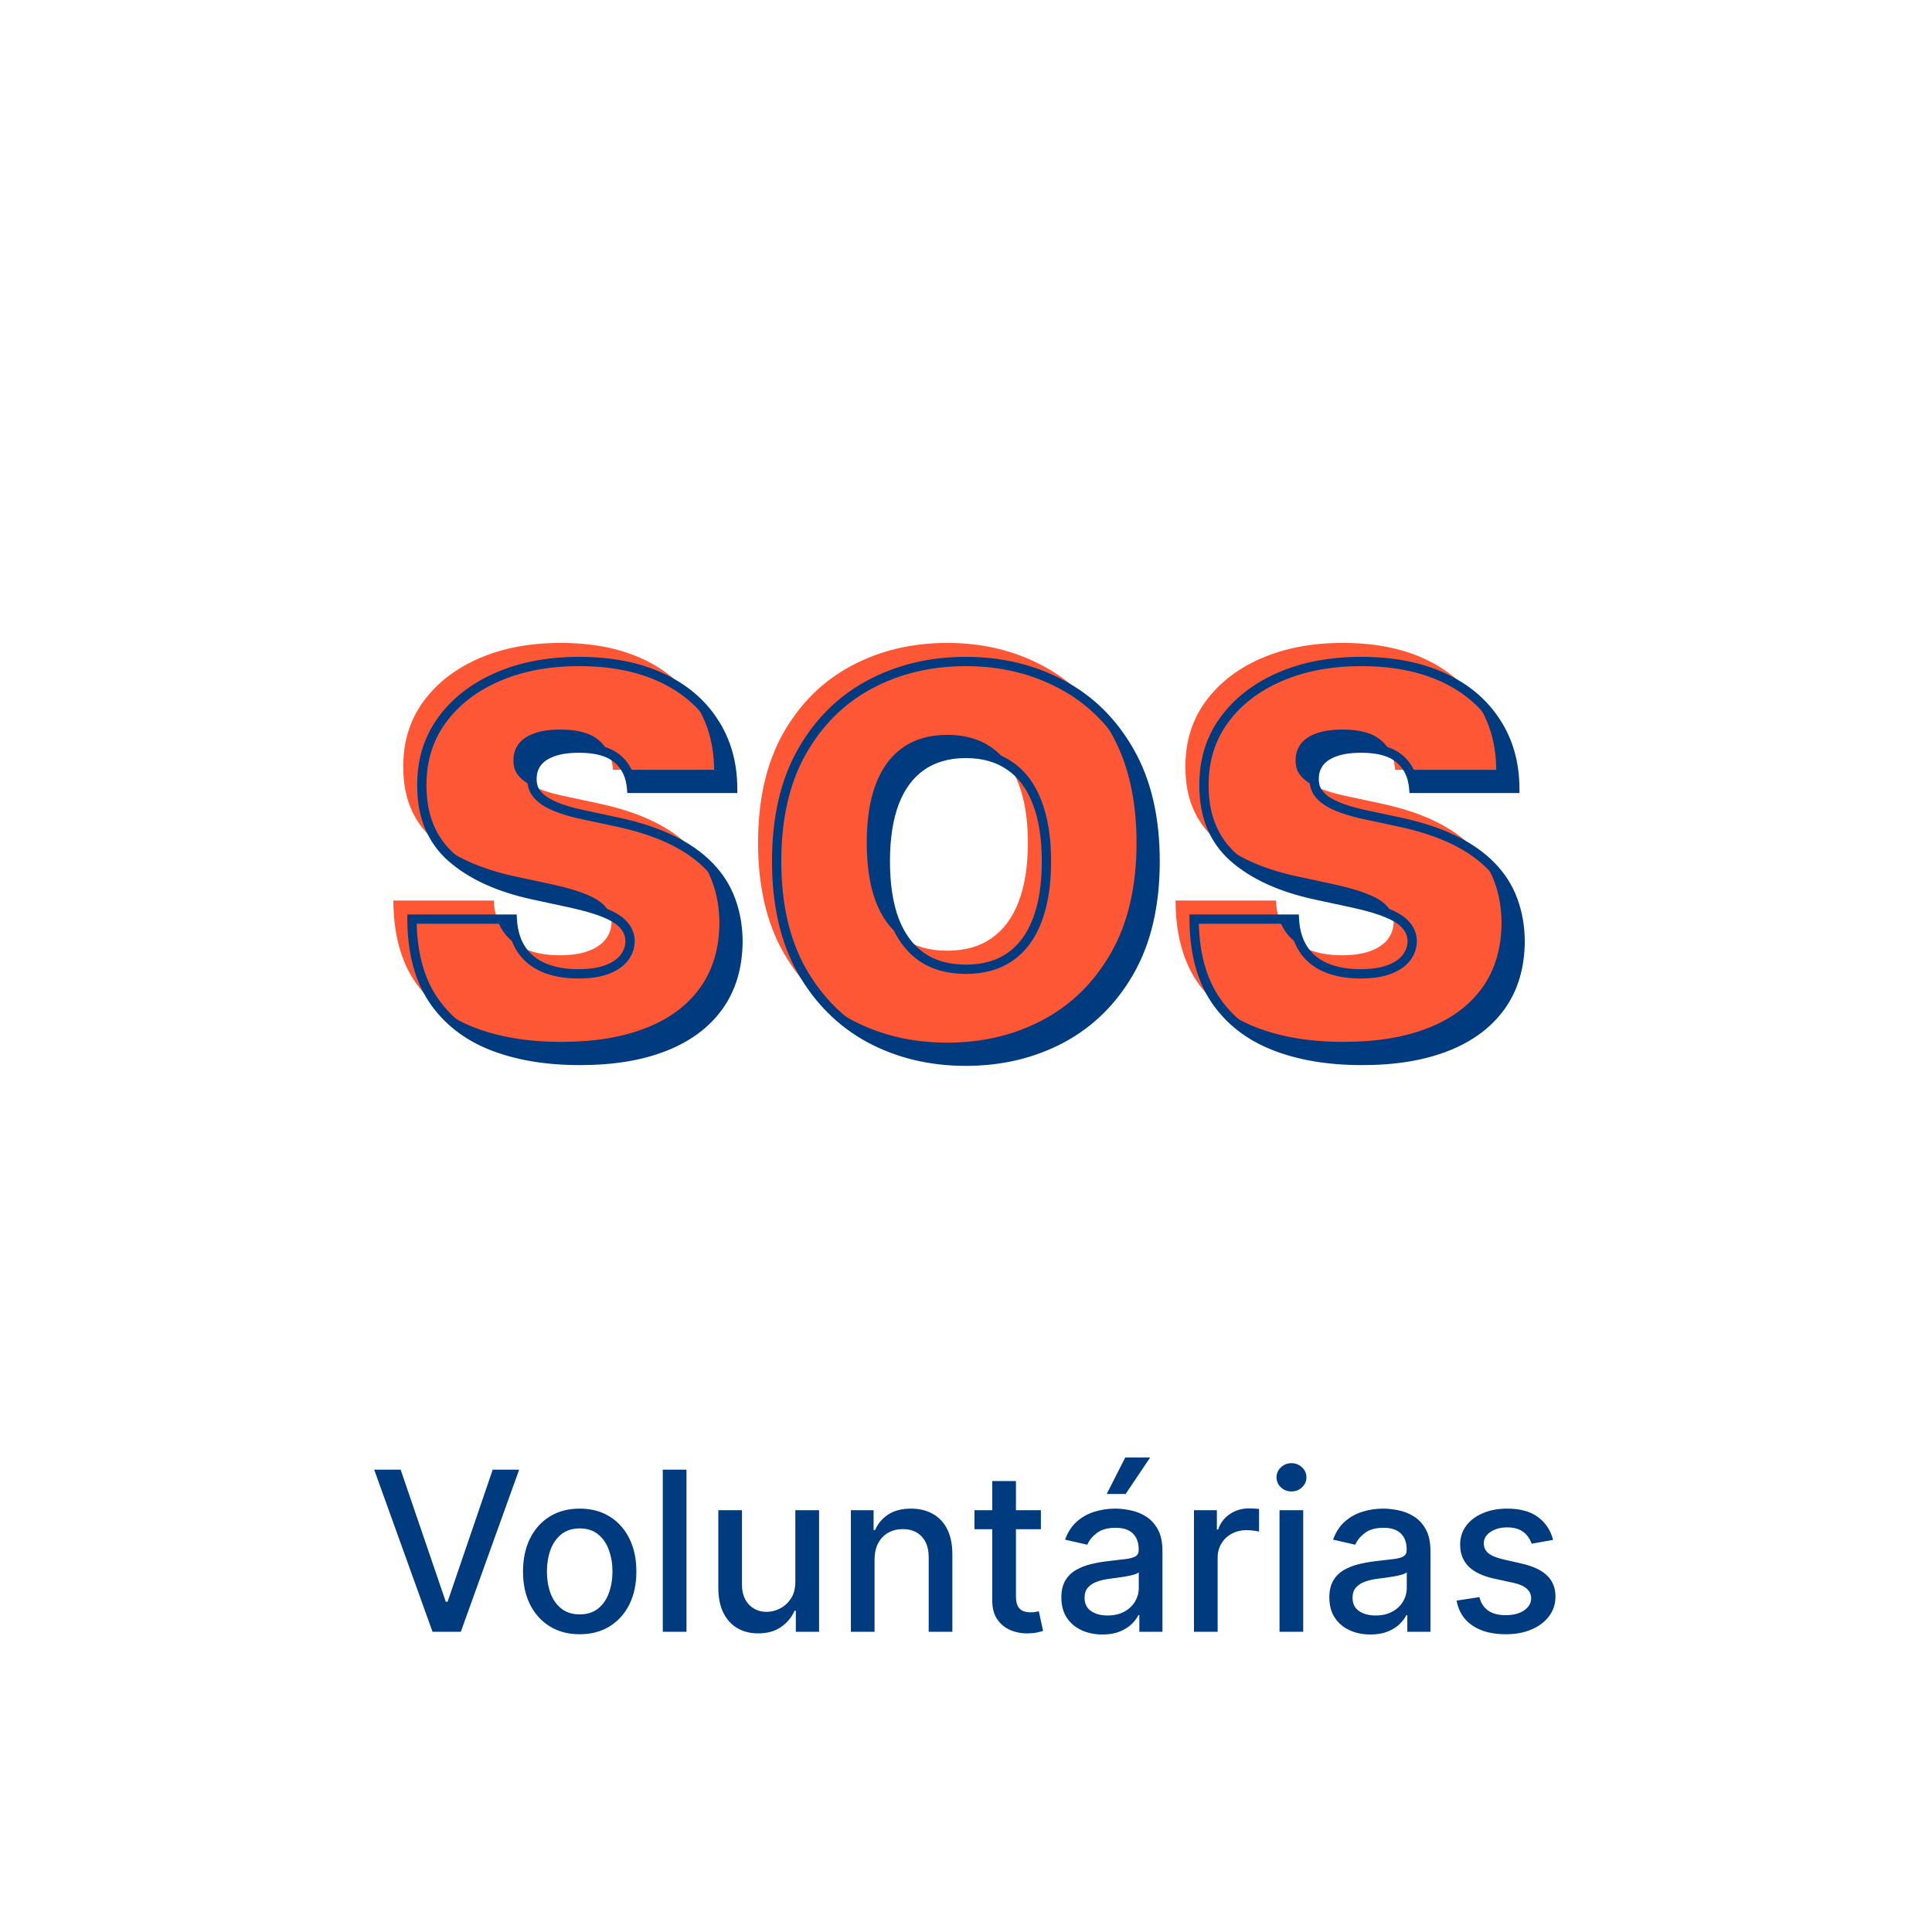 <svg width="104" height="104" viewBox="0 0 104 104" fill="none" xmlns="http://www.w3.org/2000/svg">
<g filter="url(#filter0_d_3534_3774)">
<rect x="4" width="96" height="96" rx="19.182" fill="white"/>
<path d="M21.567 75.273L23.996 82.381H24.094L26.523 75.273H27.946L24.805 84H23.284L20.143 75.273H21.567ZM31.205 84.132C30.591 84.132 30.056 83.992 29.598 83.71C29.141 83.429 28.786 83.035 28.533 82.53C28.28 82.024 28.154 81.433 28.154 80.757C28.154 80.078 28.28 79.484 28.533 78.976C28.786 78.467 29.141 78.072 29.598 77.791C30.056 77.51 30.591 77.369 31.205 77.369C31.819 77.369 32.354 77.51 32.812 77.791C33.269 78.072 33.624 78.467 33.877 78.976C34.13 79.484 34.256 80.078 34.256 80.757C34.256 81.433 34.13 82.024 33.877 82.53C33.624 83.035 33.269 83.429 32.812 83.71C32.354 83.992 31.819 84.132 31.205 84.132ZM31.209 83.062C31.607 83.062 31.936 82.957 32.198 82.747C32.459 82.537 32.652 82.257 32.777 81.908C32.905 81.558 32.969 81.173 32.969 80.753C32.969 80.335 32.905 79.952 32.777 79.602C32.652 79.25 32.459 78.967 32.198 78.754C31.936 78.541 31.607 78.435 31.209 78.435C30.809 78.435 30.476 78.541 30.212 78.754C29.951 78.967 29.756 79.25 29.628 79.602C29.503 79.952 29.441 80.335 29.441 80.753C29.441 81.173 29.503 81.558 29.628 81.908C29.756 82.257 29.951 82.537 30.212 82.747C30.476 82.957 30.809 83.062 31.209 83.062ZM36.953 75.273V84H35.678V75.273H36.953ZM42.813 81.285V77.454H44.091V84H42.839V82.867H42.77C42.62 83.216 42.378 83.507 42.046 83.74C41.716 83.97 41.306 84.085 40.814 84.085C40.394 84.085 40.022 83.993 39.698 83.808C39.377 83.621 39.124 83.344 38.939 82.977C38.758 82.611 38.667 82.158 38.667 81.618V77.454H39.941V81.465C39.941 81.91 40.064 82.266 40.312 82.53C40.559 82.794 40.88 82.926 41.275 82.926C41.513 82.926 41.75 82.867 41.986 82.747C42.225 82.628 42.422 82.447 42.578 82.206C42.738 81.965 42.816 81.658 42.813 81.285ZM47.078 80.114V84H45.803V77.454H47.026V78.52H47.107C47.258 78.173 47.494 77.895 47.815 77.685C48.139 77.474 48.546 77.369 49.038 77.369C49.484 77.369 49.874 77.463 50.21 77.651C50.545 77.835 50.805 78.111 50.989 78.477C51.174 78.844 51.266 79.297 51.266 79.837V84H49.992V79.99C49.992 79.516 49.869 79.145 49.621 78.878C49.374 78.608 49.035 78.473 48.603 78.473C48.308 78.473 48.045 78.537 47.815 78.665C47.587 78.793 47.407 78.98 47.273 79.227C47.143 79.472 47.078 79.767 47.078 80.114ZM56.031 77.454V78.477H52.455V77.454H56.031ZM53.414 75.886H54.688V82.078C54.688 82.325 54.725 82.511 54.799 82.636C54.873 82.758 54.968 82.842 55.085 82.888C55.204 82.93 55.333 82.952 55.472 82.952C55.575 82.952 55.664 82.945 55.741 82.93C55.818 82.916 55.877 82.905 55.92 82.896L56.15 83.949C56.076 83.977 55.971 84.006 55.835 84.034C55.698 84.065 55.528 84.082 55.323 84.085C54.988 84.091 54.675 84.031 54.386 83.906C54.096 83.781 53.862 83.588 53.683 83.327C53.504 83.065 53.414 82.737 53.414 82.342V75.886ZM59.345 84.145C58.93 84.145 58.555 84.068 58.22 83.915C57.885 83.758 57.619 83.533 57.423 83.237C57.23 82.942 57.133 82.579 57.133 82.151C57.133 81.781 57.204 81.477 57.346 81.239C57.488 81 57.68 80.811 57.922 80.672C58.163 80.533 58.433 80.428 58.731 80.356C59.029 80.285 59.334 80.231 59.643 80.195C60.035 80.149 60.353 80.112 60.598 80.084C60.842 80.053 61.02 80.003 61.13 79.935C61.241 79.867 61.297 79.756 61.297 79.602V79.572C61.297 79.2 61.191 78.912 60.981 78.707C60.774 78.503 60.464 78.401 60.052 78.401C59.623 78.401 59.285 78.496 59.038 78.686C58.794 78.874 58.625 79.082 58.531 79.312L57.334 79.04C57.475 78.642 57.683 78.321 57.956 78.077C58.231 77.829 58.548 77.651 58.906 77.54C59.264 77.426 59.64 77.369 60.035 77.369C60.297 77.369 60.574 77.401 60.866 77.463C61.162 77.523 61.437 77.633 61.693 77.796C61.951 77.957 62.163 78.189 62.328 78.49C62.493 78.788 62.575 79.176 62.575 79.653V84H61.331V83.105H61.279C61.197 83.27 61.074 83.432 60.909 83.591C60.744 83.75 60.532 83.882 60.274 83.987C60.015 84.092 59.706 84.145 59.345 84.145ZM59.622 83.122C59.974 83.122 60.275 83.053 60.525 82.913C60.778 82.774 60.97 82.592 61.1 82.368C61.234 82.141 61.301 81.898 61.301 81.639V80.796C61.255 80.841 61.167 80.883 61.037 80.923C60.909 80.96 60.763 80.993 60.598 81.021C60.433 81.047 60.272 81.071 60.116 81.094C59.96 81.114 59.829 81.131 59.724 81.145C59.477 81.176 59.251 81.229 59.047 81.303C58.845 81.376 58.683 81.483 58.561 81.622C58.441 81.758 58.382 81.94 58.382 82.168C58.382 82.483 58.498 82.722 58.731 82.883C58.964 83.043 59.261 83.122 59.622 83.122ZM59.575 76.581L60.572 74.617H61.914L60.593 76.581H59.575ZM64.272 84V77.454H65.504V78.494H65.572C65.691 78.142 65.901 77.865 66.203 77.663C66.506 77.459 66.85 77.356 67.234 77.356C67.313 77.356 67.407 77.359 67.515 77.365C67.626 77.371 67.712 77.378 67.775 77.386V78.605C67.724 78.591 67.633 78.575 67.502 78.558C67.371 78.538 67.241 78.528 67.11 78.528C66.809 78.528 66.54 78.592 66.305 78.72C66.072 78.845 65.887 79.02 65.751 79.244C65.614 79.466 65.546 79.719 65.546 80.003V84H64.272ZM68.877 84V77.454H70.152V84H68.877ZM69.521 76.445C69.299 76.445 69.109 76.371 68.95 76.223C68.794 76.072 68.716 75.894 68.716 75.686C68.716 75.476 68.794 75.297 68.95 75.149C69.109 74.999 69.299 74.923 69.521 74.923C69.743 74.923 69.931 74.999 70.088 75.149C70.247 75.297 70.326 75.476 70.326 75.686C70.326 75.894 70.247 76.072 70.088 76.223C69.931 76.371 69.743 76.445 69.521 76.445ZM73.771 84.145C73.356 84.145 72.981 84.068 72.646 83.915C72.31 83.758 72.045 83.533 71.849 83.237C71.656 82.942 71.559 82.579 71.559 82.151C71.559 81.781 71.63 81.477 71.772 81.239C71.914 81 72.106 80.811 72.347 80.672C72.589 80.533 72.859 80.428 73.157 80.356C73.455 80.285 73.759 80.231 74.069 80.195C74.461 80.149 74.779 80.112 75.023 80.084C75.268 80.053 75.445 80.003 75.556 79.935C75.667 79.867 75.722 79.756 75.722 79.602V79.572C75.722 79.2 75.617 78.912 75.407 78.707C75.2 78.503 74.89 78.401 74.478 78.401C74.049 78.401 73.711 78.496 73.464 78.686C73.219 78.874 73.05 79.082 72.957 79.312L71.759 79.04C71.901 78.642 72.109 78.321 72.381 78.077C72.657 77.829 72.974 77.651 73.332 77.54C73.69 77.426 74.066 77.369 74.461 77.369C74.722 77.369 74.999 77.401 75.292 77.463C75.587 77.523 75.863 77.633 76.119 77.796C76.377 77.957 76.589 78.189 76.754 78.49C76.918 78.788 77.001 79.176 77.001 79.653V84H75.756V83.105H75.705C75.623 83.27 75.499 83.432 75.335 83.591C75.17 83.75 74.958 83.882 74.7 83.987C74.441 84.092 74.131 84.145 73.771 84.145ZM74.048 83.122C74.4 83.122 74.701 83.053 74.951 82.913C75.204 82.774 75.396 82.592 75.526 82.368C75.66 82.141 75.727 81.898 75.727 81.639V80.796C75.681 80.841 75.593 80.883 75.462 80.923C75.335 80.96 75.188 80.993 75.023 81.021C74.859 81.047 74.698 81.071 74.542 81.094C74.386 81.114 74.255 81.131 74.15 81.145C73.903 81.176 73.677 81.229 73.472 81.303C73.271 81.376 73.109 81.483 72.987 81.622C72.867 81.758 72.808 81.94 72.808 82.168C72.808 82.483 72.924 82.722 73.157 82.883C73.39 83.043 73.687 83.122 74.048 83.122ZM83.603 79.053L82.448 79.257C82.4 79.109 82.323 78.969 82.218 78.835C82.115 78.702 81.976 78.592 81.8 78.507C81.624 78.422 81.404 78.379 81.14 78.379C80.779 78.379 80.478 78.46 80.236 78.622C79.995 78.781 79.874 78.987 79.874 79.24C79.874 79.459 79.955 79.635 80.117 79.769C80.279 79.902 80.54 80.011 80.901 80.097L81.941 80.335C82.543 80.474 82.992 80.689 83.287 80.979C83.583 81.269 83.731 81.645 83.731 82.108C83.731 82.5 83.617 82.849 83.39 83.156C83.165 83.46 82.851 83.699 82.448 83.872C82.047 84.046 81.583 84.132 81.054 84.132C80.321 84.132 79.723 83.976 79.26 83.663C78.797 83.348 78.513 82.901 78.408 82.321L79.64 82.133C79.716 82.454 79.874 82.697 80.113 82.862C80.351 83.024 80.662 83.105 81.046 83.105C81.463 83.105 81.797 83.019 82.047 82.845C82.297 82.669 82.422 82.454 82.422 82.202C82.422 81.997 82.346 81.825 82.192 81.686C82.042 81.547 81.81 81.442 81.498 81.371L80.39 81.128C79.779 80.989 79.327 80.767 79.034 80.463C78.745 80.159 78.6 79.774 78.6 79.308C78.6 78.922 78.708 78.584 78.924 78.294C79.14 78.004 79.438 77.778 79.819 77.617C80.199 77.452 80.635 77.369 81.127 77.369C81.834 77.369 82.391 77.523 82.797 77.829C83.204 78.133 83.472 78.541 83.603 79.053Z" fill="#013B7F"/>
<path d="M33.999 38.6C33.944 37.918 33.688 37.386 33.232 37.005C32.782 36.623 32.096 36.432 31.176 36.432C30.59 36.432 30.109 36.503 29.734 36.647C29.366 36.783 29.093 36.971 28.916 37.209C28.738 37.448 28.646 37.721 28.64 38.027C28.626 38.279 28.67 38.508 28.773 38.712C28.882 38.91 29.052 39.091 29.284 39.255C29.516 39.411 29.812 39.554 30.174 39.684C30.535 39.814 30.965 39.929 31.462 40.032L33.181 40.4C34.34 40.645 35.332 40.969 36.157 41.372C36.982 41.774 37.657 42.248 38.182 42.793C38.707 43.332 39.092 43.939 39.337 44.614C39.59 45.289 39.719 46.025 39.726 46.823C39.719 48.2 39.375 49.366 38.693 50.321C38.011 51.275 37.036 52.001 35.768 52.499C34.507 52.997 32.99 53.245 31.217 53.245C29.396 53.245 27.808 52.976 26.451 52.438C25.101 51.899 24.051 51.071 23.301 49.952C22.558 48.827 22.183 47.389 22.176 45.636H27.576C27.61 46.277 27.77 46.816 28.057 47.252C28.343 47.689 28.745 48.019 29.264 48.244C29.788 48.469 30.412 48.582 31.135 48.582C31.742 48.582 32.25 48.507 32.659 48.357C33.068 48.207 33.378 47.999 33.59 47.733C33.801 47.467 33.91 47.164 33.917 46.823C33.91 46.502 33.804 46.223 33.6 45.984C33.402 45.739 33.075 45.52 32.618 45.33C32.161 45.132 31.544 44.948 30.767 44.777L28.68 44.327C26.826 43.925 25.363 43.253 24.293 42.312C23.229 41.365 22.701 40.073 22.708 38.436C22.701 37.107 23.055 35.944 23.771 34.949C24.494 33.947 25.493 33.166 26.768 32.607C28.05 32.048 29.519 31.768 31.176 31.768C32.867 31.768 34.329 32.051 35.563 32.617C36.798 33.183 37.749 33.981 38.417 35.01C39.092 36.033 39.433 37.23 39.44 38.6H33.999ZM62.18 42.527C62.18 44.859 61.727 46.826 60.82 48.428C59.913 50.024 58.689 51.234 57.148 52.059C55.607 52.877 53.889 53.286 51.994 53.286C50.084 53.286 48.359 52.874 46.819 52.049C45.285 51.217 44.064 50.003 43.157 48.408C42.257 46.806 41.807 44.846 41.807 42.527C41.807 40.196 42.257 38.232 43.157 36.636C44.064 35.034 45.285 33.824 46.819 33.006C48.359 32.181 50.084 31.768 51.994 31.768C53.889 31.768 55.607 32.181 57.148 33.006C58.689 33.824 59.913 35.034 60.82 36.636C61.727 38.232 62.18 40.196 62.18 42.527ZM56.33 42.527C56.33 41.273 56.163 40.216 55.829 39.357C55.502 38.491 55.014 37.836 54.366 37.393C53.725 36.943 52.934 36.718 51.994 36.718C51.053 36.718 50.258 36.943 49.611 37.393C48.97 37.836 48.482 38.491 48.148 39.357C47.821 40.216 47.657 41.273 47.657 42.527C47.657 43.782 47.821 44.842 48.148 45.708C48.482 46.567 48.97 47.222 49.611 47.672C50.258 48.115 51.053 48.336 51.994 48.336C52.934 48.336 53.725 48.115 54.366 47.672C55.014 47.222 55.502 46.567 55.829 45.708C56.163 44.842 56.33 43.782 56.33 42.527ZM76.102 38.6C76.047 37.918 75.792 37.386 75.335 37.005C74.885 36.623 74.2 36.432 73.279 36.432C72.693 36.432 72.212 36.503 71.837 36.647C71.469 36.783 71.196 36.971 71.019 37.209C70.842 37.448 70.75 37.721 70.743 38.027C70.729 38.279 70.773 38.508 70.876 38.712C70.985 38.91 71.155 39.091 71.387 39.255C71.619 39.411 71.915 39.554 72.277 39.684C72.638 39.814 73.068 39.929 73.566 40.032L75.284 40.4C76.443 40.645 77.435 40.969 78.26 41.372C79.085 41.774 79.76 42.248 80.285 42.793C80.81 43.332 81.195 43.939 81.441 44.614C81.693 45.289 81.822 46.025 81.829 46.823C81.822 48.2 81.478 49.366 80.796 50.321C80.114 51.275 79.139 52.001 77.871 52.499C76.61 52.997 75.093 53.245 73.32 53.245C71.5 53.245 69.911 52.976 68.554 52.438C67.204 51.899 66.154 51.071 65.404 49.952C64.661 48.827 64.286 47.389 64.279 45.636H69.679C69.713 46.277 69.873 46.816 70.16 47.252C70.446 47.689 70.848 48.019 71.367 48.244C71.892 48.469 72.516 48.582 73.238 48.582C73.845 48.582 74.353 48.507 74.762 48.357C75.171 48.207 75.481 47.999 75.693 47.733C75.904 47.467 76.013 47.164 76.02 46.823C76.013 46.502 75.907 46.223 75.703 45.984C75.505 45.739 75.178 45.52 74.721 45.33C74.264 45.132 73.647 44.948 72.87 44.777L70.784 44.327C68.929 43.925 67.467 43.253 66.396 42.312C65.332 41.365 64.804 40.073 64.811 38.436C64.804 37.107 65.159 35.944 65.875 34.949C66.597 33.947 67.596 33.166 68.871 32.607C70.153 32.048 71.622 31.768 73.279 31.768C74.97 31.768 76.433 32.051 77.667 32.617C78.901 33.183 79.852 33.981 80.52 35.01C81.195 36.033 81.536 37.23 81.543 38.6H76.102Z" fill="#013B7F"/>
<path d="M32.999 37.6C32.944 36.918 32.688 36.386 32.232 36.005C31.782 35.623 31.096 35.432 30.176 35.432C29.59 35.432 29.109 35.503 28.734 35.647C28.366 35.783 28.093 35.971 27.916 36.209C27.738 36.448 27.646 36.721 27.64 37.027C27.626 37.279 27.67 37.508 27.773 37.712C27.882 37.91 28.052 38.091 28.284 38.255C28.516 38.411 28.812 38.554 29.174 38.684C29.535 38.814 29.965 38.929 30.462 39.032L32.181 39.4C33.34 39.645 34.332 39.969 35.157 40.372C35.982 40.774 36.657 41.248 37.182 41.793C37.707 42.332 38.092 42.939 38.337 43.614C38.59 44.289 38.719 45.025 38.726 45.823C38.719 47.2 38.375 48.366 37.693 49.321C37.011 50.275 36.036 51.001 34.768 51.499C33.507 51.997 31.99 52.245 30.217 52.245C28.396 52.245 26.808 51.976 25.451 51.438C24.101 50.899 23.051 50.071 22.301 48.952C21.558 47.827 21.183 46.389 21.176 44.636H26.576C26.61 45.277 26.77 45.816 27.057 46.252C27.343 46.689 27.745 47.019 28.264 47.244C28.788 47.469 29.412 47.582 30.135 47.582C30.742 47.582 31.25 47.507 31.659 47.357C32.068 47.207 32.378 46.999 32.59 46.733C32.801 46.467 32.91 46.164 32.917 45.823C32.91 45.502 32.804 45.223 32.6 44.984C32.402 44.739 32.075 44.52 31.618 44.33C31.161 44.132 30.544 43.948 29.767 43.777L27.68 43.327C25.826 42.925 24.363 42.253 23.293 41.312C22.229 40.365 21.701 39.073 21.708 37.436C21.701 36.107 22.055 34.944 22.771 33.949C23.494 32.947 24.493 32.166 25.768 31.607C27.05 31.048 28.519 30.768 30.176 30.768C31.867 30.768 33.329 31.051 34.563 31.617C35.798 32.183 36.749 32.981 37.417 34.01C38.092 35.033 38.433 36.23 38.44 37.6H32.999ZM61.18 41.527C61.18 43.859 60.727 45.826 59.82 47.428C58.913 49.024 57.689 50.234 56.148 51.059C54.607 51.877 52.889 52.286 50.994 52.286C49.084 52.286 47.359 51.874 45.819 51.049C44.285 50.217 43.064 49.003 42.157 47.408C41.257 45.806 40.807 43.846 40.807 41.527C40.807 39.196 41.257 37.232 42.157 35.636C43.064 34.034 44.285 32.824 45.819 32.006C47.359 31.181 49.084 30.768 50.994 30.768C52.889 30.768 54.607 31.181 56.148 32.006C57.689 32.824 58.913 34.034 59.82 35.636C60.727 37.232 61.18 39.196 61.18 41.527ZM55.33 41.527C55.33 40.273 55.163 39.216 54.829 38.357C54.502 37.491 54.014 36.836 53.366 36.393C52.725 35.943 51.934 35.718 50.994 35.718C50.053 35.718 49.258 35.943 48.611 36.393C47.97 36.836 47.482 37.491 47.148 38.357C46.821 39.216 46.657 40.273 46.657 41.527C46.657 42.782 46.821 43.842 47.148 44.708C47.482 45.567 47.97 46.222 48.611 46.672C49.258 47.115 50.053 47.336 50.994 47.336C51.934 47.336 52.725 47.115 53.366 46.672C54.014 46.222 54.502 45.567 54.829 44.708C55.163 43.842 55.33 42.782 55.33 41.527ZM75.102 37.6C75.047 36.918 74.792 36.386 74.335 36.005C73.885 35.623 73.2 35.432 72.279 35.432C71.693 35.432 71.212 35.503 70.837 35.647C70.469 35.783 70.196 35.971 70.019 36.209C69.842 36.448 69.75 36.721 69.743 37.027C69.729 37.279 69.773 37.508 69.876 37.712C69.985 37.91 70.155 38.091 70.387 38.255C70.619 38.411 70.915 38.554 71.277 38.684C71.638 38.814 72.068 38.929 72.566 39.032L74.284 39.4C75.443 39.645 76.435 39.969 77.26 40.372C78.085 40.774 78.76 41.248 79.285 41.793C79.81 42.332 80.195 42.939 80.441 43.614C80.693 44.289 80.822 45.025 80.829 45.823C80.822 47.2 80.478 48.366 79.796 49.321C79.114 50.275 78.139 51.001 76.871 51.499C75.61 51.997 74.093 52.245 72.32 52.245C70.5 52.245 68.911 51.976 67.554 51.438C66.204 50.899 65.154 50.071 64.404 48.952C63.661 47.827 63.286 46.389 63.279 44.636H68.679C68.713 45.277 68.873 45.816 69.16 46.252C69.446 46.689 69.848 47.019 70.367 47.244C70.892 47.469 71.516 47.582 72.238 47.582C72.845 47.582 73.353 47.507 73.762 47.357C74.171 47.207 74.481 46.999 74.693 46.733C74.904 46.467 75.013 46.164 75.02 45.823C75.013 45.502 74.907 45.223 74.703 44.984C74.505 44.739 74.178 44.52 73.721 44.33C73.264 44.132 72.647 43.948 71.87 43.777L69.784 43.327C67.929 42.925 66.467 42.253 65.396 41.312C64.332 40.365 63.804 39.073 63.811 37.436C63.804 36.107 64.159 34.944 64.875 33.949C65.597 32.947 66.596 32.166 67.871 31.607C69.153 31.048 70.622 30.768 72.279 30.768C73.97 30.768 75.433 31.051 76.667 31.617C77.901 32.183 78.852 32.981 79.52 34.01C80.195 35.033 80.536 36.23 80.543 37.6H75.102Z" fill="#FE5735"/>
<path d="M33.999 38.6L33.749 38.62L33.768 38.85H33.999V38.6ZM33.232 37.005L33.07 37.195L33.071 37.196L33.232 37.005ZM29.734 36.647L29.821 36.881L29.823 36.88L29.734 36.647ZM28.916 37.209L28.715 37.06H28.715L28.916 37.209ZM28.64 38.027L28.889 38.041L28.89 38.033L28.64 38.027ZM28.773 38.712L28.549 38.824L28.554 38.833L28.773 38.712ZM29.284 39.255L29.14 39.459L29.144 39.462L29.284 39.255ZM31.462 40.032L31.515 39.787L31.513 39.787L31.462 40.032ZM33.181 40.4L33.128 40.645L33.129 40.645L33.181 40.4ZM36.157 41.372L36.047 41.596L36.157 41.372ZM38.182 42.793L38.002 42.967L38.003 42.968L38.182 42.793ZM39.337 44.614L39.102 44.699L39.103 44.701L39.337 44.614ZM39.726 46.823L39.976 46.824L39.976 46.821L39.726 46.823ZM38.693 50.321L38.897 50.466L38.693 50.321ZM35.768 52.499L35.677 52.266L35.676 52.266L35.768 52.499ZM26.451 52.438L26.358 52.67L26.359 52.67L26.451 52.438ZM23.301 49.952L23.092 50.09L23.093 50.092L23.301 49.952ZM22.176 45.636V45.386H21.925L21.926 45.637L22.176 45.636ZM27.576 45.636L27.826 45.623L27.813 45.386H27.576V45.636ZM28.057 47.252L27.848 47.389L28.057 47.252ZM29.264 48.244L29.164 48.474L29.165 48.474L29.264 48.244ZM32.659 48.357L32.745 48.592L32.659 48.357ZM33.59 47.733L33.785 47.889L33.59 47.733ZM33.917 46.823L34.167 46.828L34.167 46.817L33.917 46.823ZM33.6 45.984L33.405 46.141L33.41 46.147L33.6 45.984ZM32.618 45.33L32.519 45.559L32.522 45.56L32.618 45.33ZM30.767 44.777L30.82 44.533L30.82 44.533L30.767 44.777ZM28.68 44.327L28.628 44.572L28.628 44.572L28.68 44.327ZM24.293 42.312L24.127 42.499L24.128 42.5L24.293 42.312ZM22.708 38.436L22.958 38.437L22.958 38.435L22.708 38.436ZM23.771 34.949L23.569 34.803L23.569 34.803L23.771 34.949ZM26.768 32.607L26.668 32.378L26.668 32.378L26.768 32.607ZM35.563 32.617L35.459 32.844L35.563 32.617ZM38.417 35.01L38.207 35.146L38.208 35.148L38.417 35.01ZM39.44 38.6V38.85H39.691L39.69 38.599L39.44 38.6ZM34.248 38.58C34.189 37.842 33.908 37.244 33.392 36.813L33.071 37.196C33.469 37.529 33.7 37.994 33.749 38.62L34.248 38.58ZM33.393 36.814C32.879 36.377 32.124 36.182 31.176 36.182V36.682C32.069 36.682 32.684 36.868 33.07 37.195L33.393 36.814ZM31.176 36.182C30.572 36.182 30.058 36.255 29.645 36.413L29.823 36.88C30.16 36.752 30.607 36.682 31.176 36.682V36.182ZM29.647 36.412C29.248 36.56 28.929 36.772 28.715 37.06L29.116 37.358C29.257 37.169 29.484 37.006 29.821 36.881L29.647 36.412ZM28.715 37.06C28.506 37.342 28.398 37.665 28.39 38.022L28.89 38.033C28.895 37.776 28.971 37.554 29.116 37.358L28.715 37.06ZM28.39 38.014C28.374 38.305 28.425 38.577 28.549 38.824L28.996 38.601C28.915 38.439 28.878 38.254 28.889 38.041L28.39 38.014ZM28.554 38.833C28.685 39.072 28.885 39.279 29.14 39.459L29.428 39.05C29.22 38.903 29.078 38.749 28.991 38.592L28.554 38.833ZM29.144 39.462C29.398 39.634 29.715 39.785 30.089 39.919L30.258 39.449C29.91 39.324 29.634 39.189 29.424 39.047L29.144 39.462ZM30.089 39.919C30.465 40.054 30.906 40.173 31.412 40.277L31.513 39.787C31.023 39.686 30.605 39.573 30.258 39.449L30.089 39.919ZM31.41 40.276L33.128 40.645L33.233 40.156L31.515 39.787L31.41 40.276ZM33.129 40.645C34.273 40.887 35.245 41.205 36.047 41.596L36.266 41.147C35.419 40.733 34.406 40.404 33.232 40.155L33.129 40.645ZM36.047 41.596C36.851 41.988 37.501 42.446 38.002 42.967L38.362 42.62C37.813 42.049 37.112 41.559 36.266 41.147L36.047 41.596ZM38.003 42.968C38.504 43.482 38.87 44.059 39.102 44.699L39.572 44.528C39.314 43.818 38.909 43.181 38.361 42.619L38.003 42.968ZM39.103 44.701C39.344 45.346 39.469 46.053 39.476 46.825L39.976 46.821C39.969 45.997 39.835 45.231 39.572 44.526L39.103 44.701ZM39.476 46.822C39.469 48.156 39.136 49.27 38.49 50.175L38.897 50.466C39.613 49.462 39.969 48.244 39.976 46.824L39.476 46.822ZM38.49 50.175C37.84 51.084 36.907 51.783 35.677 52.266L35.859 52.732C37.165 52.219 38.182 51.466 38.897 50.466L38.49 50.175ZM35.676 52.266C34.452 52.75 32.967 52.995 31.217 52.995V53.495C33.012 53.495 34.562 53.244 35.86 52.731L35.676 52.266ZM31.217 52.995C29.421 52.995 27.864 52.73 26.543 52.205L26.359 52.67C27.751 53.223 29.372 53.495 31.217 53.495V52.995ZM26.544 52.205C25.236 51.684 24.228 50.886 23.509 49.813L23.093 50.092C23.874 51.255 24.965 52.114 26.358 52.67L26.544 52.205ZM23.51 49.815C22.8 48.741 22.433 47.353 22.426 45.635L21.926 45.637C21.933 47.424 22.315 48.914 23.092 50.09L23.51 49.815ZM22.176 45.886H27.576V45.386H22.176V45.886ZM27.326 45.65C27.362 46.325 27.532 46.908 27.848 47.389L28.266 47.115C28.009 46.723 27.858 46.23 27.826 45.623L27.326 45.65ZM27.848 47.389C28.163 47.87 28.605 48.231 29.164 48.474L29.363 48.015C28.886 47.808 28.523 47.507 28.266 47.115L27.848 47.389ZM29.165 48.474C29.728 48.715 30.387 48.832 31.135 48.832V48.332C30.438 48.332 29.849 48.223 29.362 48.014L29.165 48.474ZM31.135 48.832C31.761 48.832 32.3 48.755 32.745 48.592L32.573 48.122C32.2 48.259 31.723 48.332 31.135 48.332V48.832ZM32.745 48.592C33.185 48.43 33.538 48.199 33.785 47.889L33.394 47.577C33.218 47.798 32.951 47.983 32.573 48.122L32.745 48.592ZM33.785 47.889C34.031 47.58 34.159 47.223 34.167 46.828L33.667 46.818C33.661 47.104 33.571 47.355 33.394 47.577L33.785 47.889ZM34.167 46.817C34.159 46.44 34.033 46.105 33.79 45.821L33.41 46.147C33.576 46.341 33.661 46.564 33.667 46.828L34.167 46.817ZM33.794 45.827C33.56 45.536 33.19 45.298 32.714 45.099L32.522 45.56C32.96 45.743 33.244 45.941 33.405 46.141L33.794 45.827ZM32.717 45.1C32.24 44.893 31.605 44.705 30.82 44.533L30.713 45.022C31.483 45.19 32.083 45.37 32.519 45.559L32.717 45.1ZM30.82 44.533L28.733 44.083L28.628 44.572L30.714 45.022L30.82 44.533ZM28.733 44.083C26.907 43.687 25.488 43.03 24.458 42.125L24.128 42.5C25.239 43.477 26.745 44.163 28.628 44.572L28.733 44.083ZM24.459 42.126C23.457 41.233 22.951 40.014 22.958 38.437L22.458 38.435C22.451 40.132 23.001 41.496 24.127 42.499L24.459 42.126ZM22.958 38.435C22.951 37.154 23.292 36.044 23.974 35.095L23.569 34.803C22.819 35.845 22.451 37.06 22.458 38.438L22.958 38.435ZM23.974 35.095C24.668 34.133 25.629 33.379 26.868 32.836L26.668 32.378C25.357 32.953 24.321 33.76 23.569 34.803L23.974 35.095ZM26.868 32.836C28.113 32.293 29.547 32.018 31.176 32.018V31.518C29.491 31.518 27.987 31.802 26.668 32.378L26.868 32.836ZM31.176 32.018C32.84 32.018 34.265 32.297 35.459 32.844L35.668 32.39C34.394 31.806 32.894 31.518 31.176 31.518V32.018ZM35.459 32.844C36.655 33.393 37.568 34.161 38.207 35.146L38.627 34.874C37.93 33.801 36.94 32.973 35.668 32.39L35.459 32.844ZM38.208 35.148C38.853 36.126 39.183 37.273 39.19 38.601L39.69 38.599C39.683 37.186 39.33 35.94 38.626 34.873L38.208 35.148ZM39.44 38.35H33.999V38.85H39.44V38.35ZM60.82 48.428L61.037 48.552L61.037 48.551L60.82 48.428ZM57.148 52.059L57.265 52.28L57.266 52.279L57.148 52.059ZM46.819 52.049L46.699 52.269L46.701 52.269L46.819 52.049ZM43.157 48.408L42.939 48.53L42.94 48.532L43.157 48.408ZM43.157 36.636L42.94 36.513L42.94 36.514L43.157 36.636ZM46.819 33.006L46.936 33.226L46.937 33.226L46.819 33.006ZM57.148 33.006L57.03 33.226L57.031 33.227L57.148 33.006ZM60.82 36.636L60.602 36.76L60.602 36.76L60.82 36.636ZM55.829 39.357L55.595 39.445L55.596 39.447L55.829 39.357ZM54.366 37.393L54.223 37.598L54.225 37.599L54.366 37.393ZM49.611 37.393L49.753 37.599L49.753 37.599L49.611 37.393ZM48.148 39.357L47.915 39.267L47.914 39.268L48.148 39.357ZM48.148 45.708L47.914 45.796L47.915 45.799L48.148 45.708ZM49.611 47.672L49.467 47.876L49.469 47.878L49.611 47.672ZM54.366 47.672L54.508 47.877L54.509 47.877L54.366 47.672ZM55.829 45.708L55.596 45.618L55.595 45.619L55.829 45.708ZM61.93 42.527C61.93 44.827 61.483 46.749 60.602 48.305L61.037 48.551C61.97 46.903 62.43 44.891 62.43 42.527H61.93ZM60.602 48.305C59.718 49.861 58.527 51.037 57.03 51.839L57.266 52.279C58.851 51.431 60.108 50.186 61.037 48.552L60.602 48.305ZM57.031 51.838C55.529 52.636 53.852 53.036 51.994 53.036V53.536C53.926 53.536 55.685 53.119 57.265 52.28L57.031 51.838ZM51.994 53.036C50.122 53.036 48.438 52.632 46.937 51.828L46.701 52.269C48.281 53.115 50.047 53.536 51.994 53.536V53.036ZM46.938 51.829C45.447 51.021 44.26 49.841 43.375 48.284L42.94 48.532C43.869 50.165 45.122 51.413 46.699 52.269L46.938 51.829ZM43.375 48.285C42.501 46.729 42.057 44.814 42.057 42.527H41.557C41.557 44.877 42.014 46.882 42.939 48.53L43.375 48.285ZM42.057 42.527C42.057 40.227 42.501 38.308 43.375 36.759L42.94 36.514C42.013 38.155 41.557 40.164 41.557 42.527H42.057ZM43.375 36.76C44.26 35.196 45.447 34.021 46.936 33.226L46.701 32.785C45.123 33.627 43.868 34.872 42.94 36.513L43.375 36.76ZM46.937 33.226C48.438 32.422 50.122 32.018 51.994 32.018V31.518C50.047 31.518 48.281 31.939 46.701 32.785L46.937 33.226ZM51.994 32.018C53.852 32.018 55.529 32.422 57.03 33.226L57.266 32.785C55.686 31.939 53.927 31.518 51.994 31.518V32.018ZM57.031 33.227C58.527 34.021 59.718 35.196 60.602 36.76L61.037 36.513C60.108 34.872 58.851 33.627 57.265 32.785L57.031 33.227ZM60.602 36.76C61.483 38.309 61.93 40.227 61.93 42.527H62.43C62.43 40.164 61.97 38.155 61.037 36.513L60.602 36.76ZM56.58 42.527C56.58 41.252 56.41 40.163 56.062 39.266L55.596 39.447C55.915 40.269 56.08 41.293 56.08 42.527H56.58ZM56.063 39.268C55.721 38.364 55.205 37.664 54.508 37.187L54.225 37.599C54.824 38.009 55.282 38.618 55.595 39.445L56.063 39.268ZM54.51 37.189C53.819 36.703 52.975 36.468 51.994 36.468V36.968C52.894 36.968 53.632 37.183 54.223 37.598L54.51 37.189ZM51.994 36.468C51.012 36.468 50.165 36.703 49.468 37.188L49.753 37.599C50.352 37.183 51.094 36.968 51.994 36.968V36.468ZM49.468 37.188C48.779 37.664 48.264 38.363 47.915 39.267L48.381 39.447C48.701 38.619 49.161 38.008 49.753 37.599L49.468 37.188ZM47.914 39.268C47.573 40.164 47.407 41.253 47.407 42.527H47.907C47.907 41.293 48.069 40.268 48.382 39.446L47.914 39.268ZM47.407 42.527C47.407 43.802 47.573 44.894 47.914 45.796L48.382 45.62C48.069 44.79 47.907 43.762 47.907 42.527H47.407ZM47.915 45.799C48.264 46.695 48.779 47.393 49.467 47.876L49.754 47.467C49.16 47.05 48.701 46.439 48.381 45.617L47.915 45.799ZM49.469 47.878C50.166 48.355 51.013 48.586 51.994 48.586V48.086C51.093 48.086 50.35 47.875 49.752 47.465L49.469 47.878ZM51.994 48.586C52.975 48.586 53.818 48.355 54.508 47.877L54.224 47.466C53.633 47.875 52.894 48.086 51.994 48.086V48.586ZM54.509 47.877C55.205 47.394 55.72 46.695 56.062 45.797L55.595 45.619C55.283 46.439 54.824 47.05 54.224 47.466L54.509 47.877ZM56.062 45.798C56.41 44.895 56.58 43.802 56.58 42.527H56.08C56.08 43.761 55.916 44.789 55.596 45.618L56.062 45.798ZM76.102 38.6L75.853 38.62L75.871 38.85H76.102V38.6ZM75.335 37.005L75.173 37.195L75.174 37.196L75.335 37.005ZM71.837 36.647L71.924 36.881L71.926 36.88L71.837 36.647ZM71.019 37.209L70.818 37.06L71.019 37.209ZM70.743 38.027L70.993 38.041L70.993 38.033L70.743 38.027ZM70.876 38.712L70.652 38.824L70.657 38.833L70.876 38.712ZM71.387 39.255L71.243 39.459L71.247 39.462L71.387 39.255ZM73.566 40.032L73.618 39.787L73.616 39.787L73.566 40.032ZM75.284 40.4L75.231 40.645L75.232 40.645L75.284 40.4ZM78.26 41.372L78.15 41.596L78.26 41.372ZM80.285 42.793L80.105 42.967L80.106 42.968L80.285 42.793ZM81.441 44.614L81.206 44.699L81.206 44.701L81.441 44.614ZM81.829 46.823L82.079 46.824L82.079 46.821L81.829 46.823ZM80.796 50.321L81 50.466L80.796 50.321ZM77.871 52.499L77.78 52.266L77.779 52.266L77.871 52.499ZM68.554 52.438L68.462 52.67L68.462 52.67L68.554 52.438ZM65.404 49.952L65.195 50.09L65.197 50.092L65.404 49.952ZM64.279 45.636V45.386H64.028L64.029 45.637L64.279 45.636ZM69.679 45.636L69.929 45.623L69.916 45.386H69.679V45.636ZM70.16 47.252L69.951 47.389L70.16 47.252ZM71.367 48.244L71.267 48.474L71.268 48.474L71.367 48.244ZM74.762 48.357L74.848 48.592L74.762 48.357ZM75.693 47.733L75.888 47.889L75.693 47.733ZM76.02 46.823L76.27 46.828L76.27 46.817L76.02 46.823ZM75.703 45.984L75.508 46.141L75.513 46.147L75.703 45.984ZM74.721 45.33L74.622 45.559L74.625 45.56L74.721 45.33ZM72.87 44.777L72.924 44.533L72.923 44.533L72.87 44.777ZM70.784 44.327L70.731 44.572L70.731 44.572L70.784 44.327ZM66.396 42.312L66.23 42.499L66.231 42.5L66.396 42.312ZM64.811 38.436L65.061 38.437L65.061 38.435L64.811 38.436ZM65.875 34.949L65.672 34.803L65.672 34.803L65.875 34.949ZM68.871 32.607L68.771 32.378L68.771 32.378L68.871 32.607ZM77.667 32.617L77.562 32.844L77.667 32.617ZM80.52 35.01L80.31 35.146L80.311 35.148L80.52 35.01ZM81.543 38.6V38.85H81.794L81.793 38.599L81.543 38.6ZM76.351 38.58C76.292 37.842 76.011 37.244 75.495 36.813L75.174 37.196C75.572 37.529 75.803 37.994 75.853 38.62L76.351 38.58ZM75.496 36.814C74.982 36.377 74.227 36.182 73.279 36.182V36.682C74.172 36.682 74.787 36.868 75.173 37.195L75.496 36.814ZM73.279 36.182C72.675 36.182 72.161 36.255 71.748 36.413L71.926 36.88C72.263 36.752 72.71 36.682 73.279 36.682V36.182ZM71.75 36.412C71.351 36.56 71.032 36.772 70.818 37.06L71.22 37.358C71.36 37.169 71.587 37.006 71.924 36.881L71.75 36.412ZM70.818 37.06C70.609 37.342 70.501 37.665 70.493 38.022L70.993 38.033C70.998 37.776 71.074 37.554 71.22 37.358L70.818 37.06ZM70.493 38.014C70.477 38.305 70.528 38.577 70.652 38.824L71.099 38.601C71.018 38.439 70.981 38.254 70.992 38.041L70.493 38.014ZM70.657 38.833C70.788 39.072 70.988 39.279 71.243 39.459L71.531 39.05C71.323 38.903 71.181 38.749 71.095 38.592L70.657 38.833ZM71.247 39.462C71.501 39.634 71.818 39.785 72.192 39.919L72.361 39.449C72.013 39.324 71.737 39.189 71.527 39.047L71.247 39.462ZM72.192 39.919C72.568 40.054 73.009 40.173 73.515 40.277L73.616 39.787C73.126 39.686 72.709 39.573 72.361 39.449L72.192 39.919ZM73.513 40.276L75.231 40.645L75.336 40.156L73.618 39.787L73.513 40.276ZM75.232 40.645C76.376 40.887 77.348 41.205 78.15 41.596L78.369 41.147C77.522 40.733 76.509 40.404 75.335 40.155L75.232 40.645ZM78.15 41.596C78.954 41.988 79.604 42.446 80.105 42.967L80.465 42.62C79.916 42.049 79.215 41.559 78.369 41.147L78.15 41.596ZM80.106 42.968C80.607 43.482 80.973 44.059 81.206 44.699L81.675 44.528C81.417 43.818 81.012 43.181 80.464 42.619L80.106 42.968ZM81.206 44.701C81.447 45.346 81.573 46.053 81.579 46.825L82.079 46.821C82.072 45.997 81.938 45.231 81.675 44.526L81.206 44.701ZM81.579 46.822C81.573 48.156 81.24 49.27 80.593 50.175L81 50.466C81.716 49.462 82.072 48.244 82.079 46.824L81.579 46.822ZM80.593 50.175C79.943 51.084 79.01 51.783 77.78 52.266L77.963 52.732C79.268 52.219 80.285 51.466 81 50.466L80.593 50.175ZM77.779 52.266C76.555 52.75 75.07 52.995 73.32 52.995V53.495C75.115 53.495 76.665 53.244 77.963 52.731L77.779 52.266ZM73.32 52.995C71.524 52.995 69.968 52.73 68.646 52.205L68.462 52.67C69.854 53.223 71.475 53.495 73.32 53.495V52.995ZM68.647 52.205C67.34 51.684 66.331 50.886 65.612 49.813L65.197 50.092C65.977 51.255 67.069 52.114 68.462 52.67L68.647 52.205ZM65.613 49.815C64.903 48.741 64.536 47.353 64.529 45.635L64.029 45.637C64.036 47.424 64.419 48.914 65.195 50.09L65.613 49.815ZM64.279 45.886H69.679V45.386H64.279V45.886ZM69.43 45.65C69.465 46.325 69.635 46.908 69.951 47.389L70.369 47.115C70.112 46.723 69.961 46.23 69.929 45.623L69.43 45.65ZM69.951 47.389C70.266 47.87 70.708 48.231 71.267 48.474L71.466 48.015C70.989 47.808 70.626 47.507 70.369 47.115L69.951 47.389ZM71.268 48.474C71.831 48.715 72.49 48.832 73.238 48.832V48.332C72.541 48.332 71.952 48.223 71.465 48.014L71.268 48.474ZM73.238 48.832C73.864 48.832 74.403 48.755 74.848 48.592L74.676 48.122C74.303 48.259 73.826 48.332 73.238 48.332V48.832ZM74.848 48.592C75.288 48.43 75.641 48.199 75.888 47.889L75.497 47.577C75.321 47.798 75.054 47.983 74.676 48.122L74.848 48.592ZM75.888 47.889C76.134 47.58 76.262 47.223 76.27 46.828L75.77 46.818C75.764 47.104 75.674 47.355 75.497 47.577L75.888 47.889ZM76.27 46.817C76.262 46.44 76.136 46.105 75.893 45.821L75.513 46.147C75.679 46.341 75.764 46.564 75.77 46.828L76.27 46.817ZM75.898 45.827C75.663 45.536 75.293 45.298 74.818 45.099L74.625 45.56C75.063 45.743 75.347 45.941 75.508 46.141L75.898 45.827ZM74.82 45.1C74.343 44.893 73.708 44.705 72.924 44.533L72.817 45.022C73.586 45.19 74.186 45.37 74.622 45.559L74.82 45.1ZM72.923 44.533L70.836 44.083L70.731 44.572L72.817 45.022L72.923 44.533ZM70.837 44.083C69.01 43.687 67.591 43.03 66.561 42.125L66.231 42.5C67.342 43.477 68.848 44.163 70.731 44.572L70.837 44.083ZM66.562 42.126C65.561 41.233 65.054 40.014 65.061 38.437L64.561 38.435C64.554 40.132 65.105 41.496 66.23 42.499L66.562 42.126ZM65.061 38.435C65.054 37.154 65.395 36.044 66.078 35.095L65.672 34.803C64.922 35.845 64.554 37.06 64.561 38.438L65.061 38.435ZM66.077 35.095C66.771 34.133 67.732 33.379 68.972 32.836L68.771 32.378C67.46 32.953 66.424 33.76 65.672 34.803L66.077 35.095ZM68.971 32.836C70.216 32.293 71.65 32.018 73.279 32.018V31.518C71.594 31.518 70.09 31.802 68.771 32.378L68.971 32.836ZM73.279 32.018C74.943 32.018 76.368 32.297 77.562 32.844L77.771 32.39C76.497 31.806 74.997 31.518 73.279 31.518V32.018ZM77.562 32.844C78.758 33.393 79.671 34.161 80.31 35.146L80.73 34.874C80.033 33.801 79.043 32.973 77.771 32.39L77.562 32.844ZM80.311 35.148C80.957 36.126 81.286 37.273 81.293 38.601L81.793 38.599C81.786 37.186 81.433 35.94 80.729 34.873L80.311 35.148ZM81.543 38.35H76.102V38.85H81.543V38.35Z" fill="#013B7F"/>
</g>
<defs>
<filter id="filter0_d_3534_3774" x="0.16" y="0" width="103.68" height="103.68" filterUnits="userSpaceOnUse" color-interpolation-filters="sRGB">
<feFlood flood-opacity="0" result="BackgroundImageFix"/>
<feColorMatrix in="SourceAlpha" type="matrix" values="0 0 0 0 0 0 0 0 0 0 0 0 0 0 0 0 0 0 127 0" result="hardAlpha"/>
<feOffset dy="3.84"/>
<feGaussianBlur stdDeviation="1.92"/>
<feComposite in2="hardAlpha" operator="out"/>
<feColorMatrix type="matrix" values="0 0 0 0 0 0 0 0 0 0 0 0 0 0 0 0 0 0 0.25 0"/>
<feBlend mode="normal" in2="BackgroundImageFix" result="effect1_dropShadow_3534_3774"/>
<feBlend mode="normal" in="SourceGraphic" in2="effect1_dropShadow_3534_3774" result="shape"/>
</filter>
</defs>
</svg>
